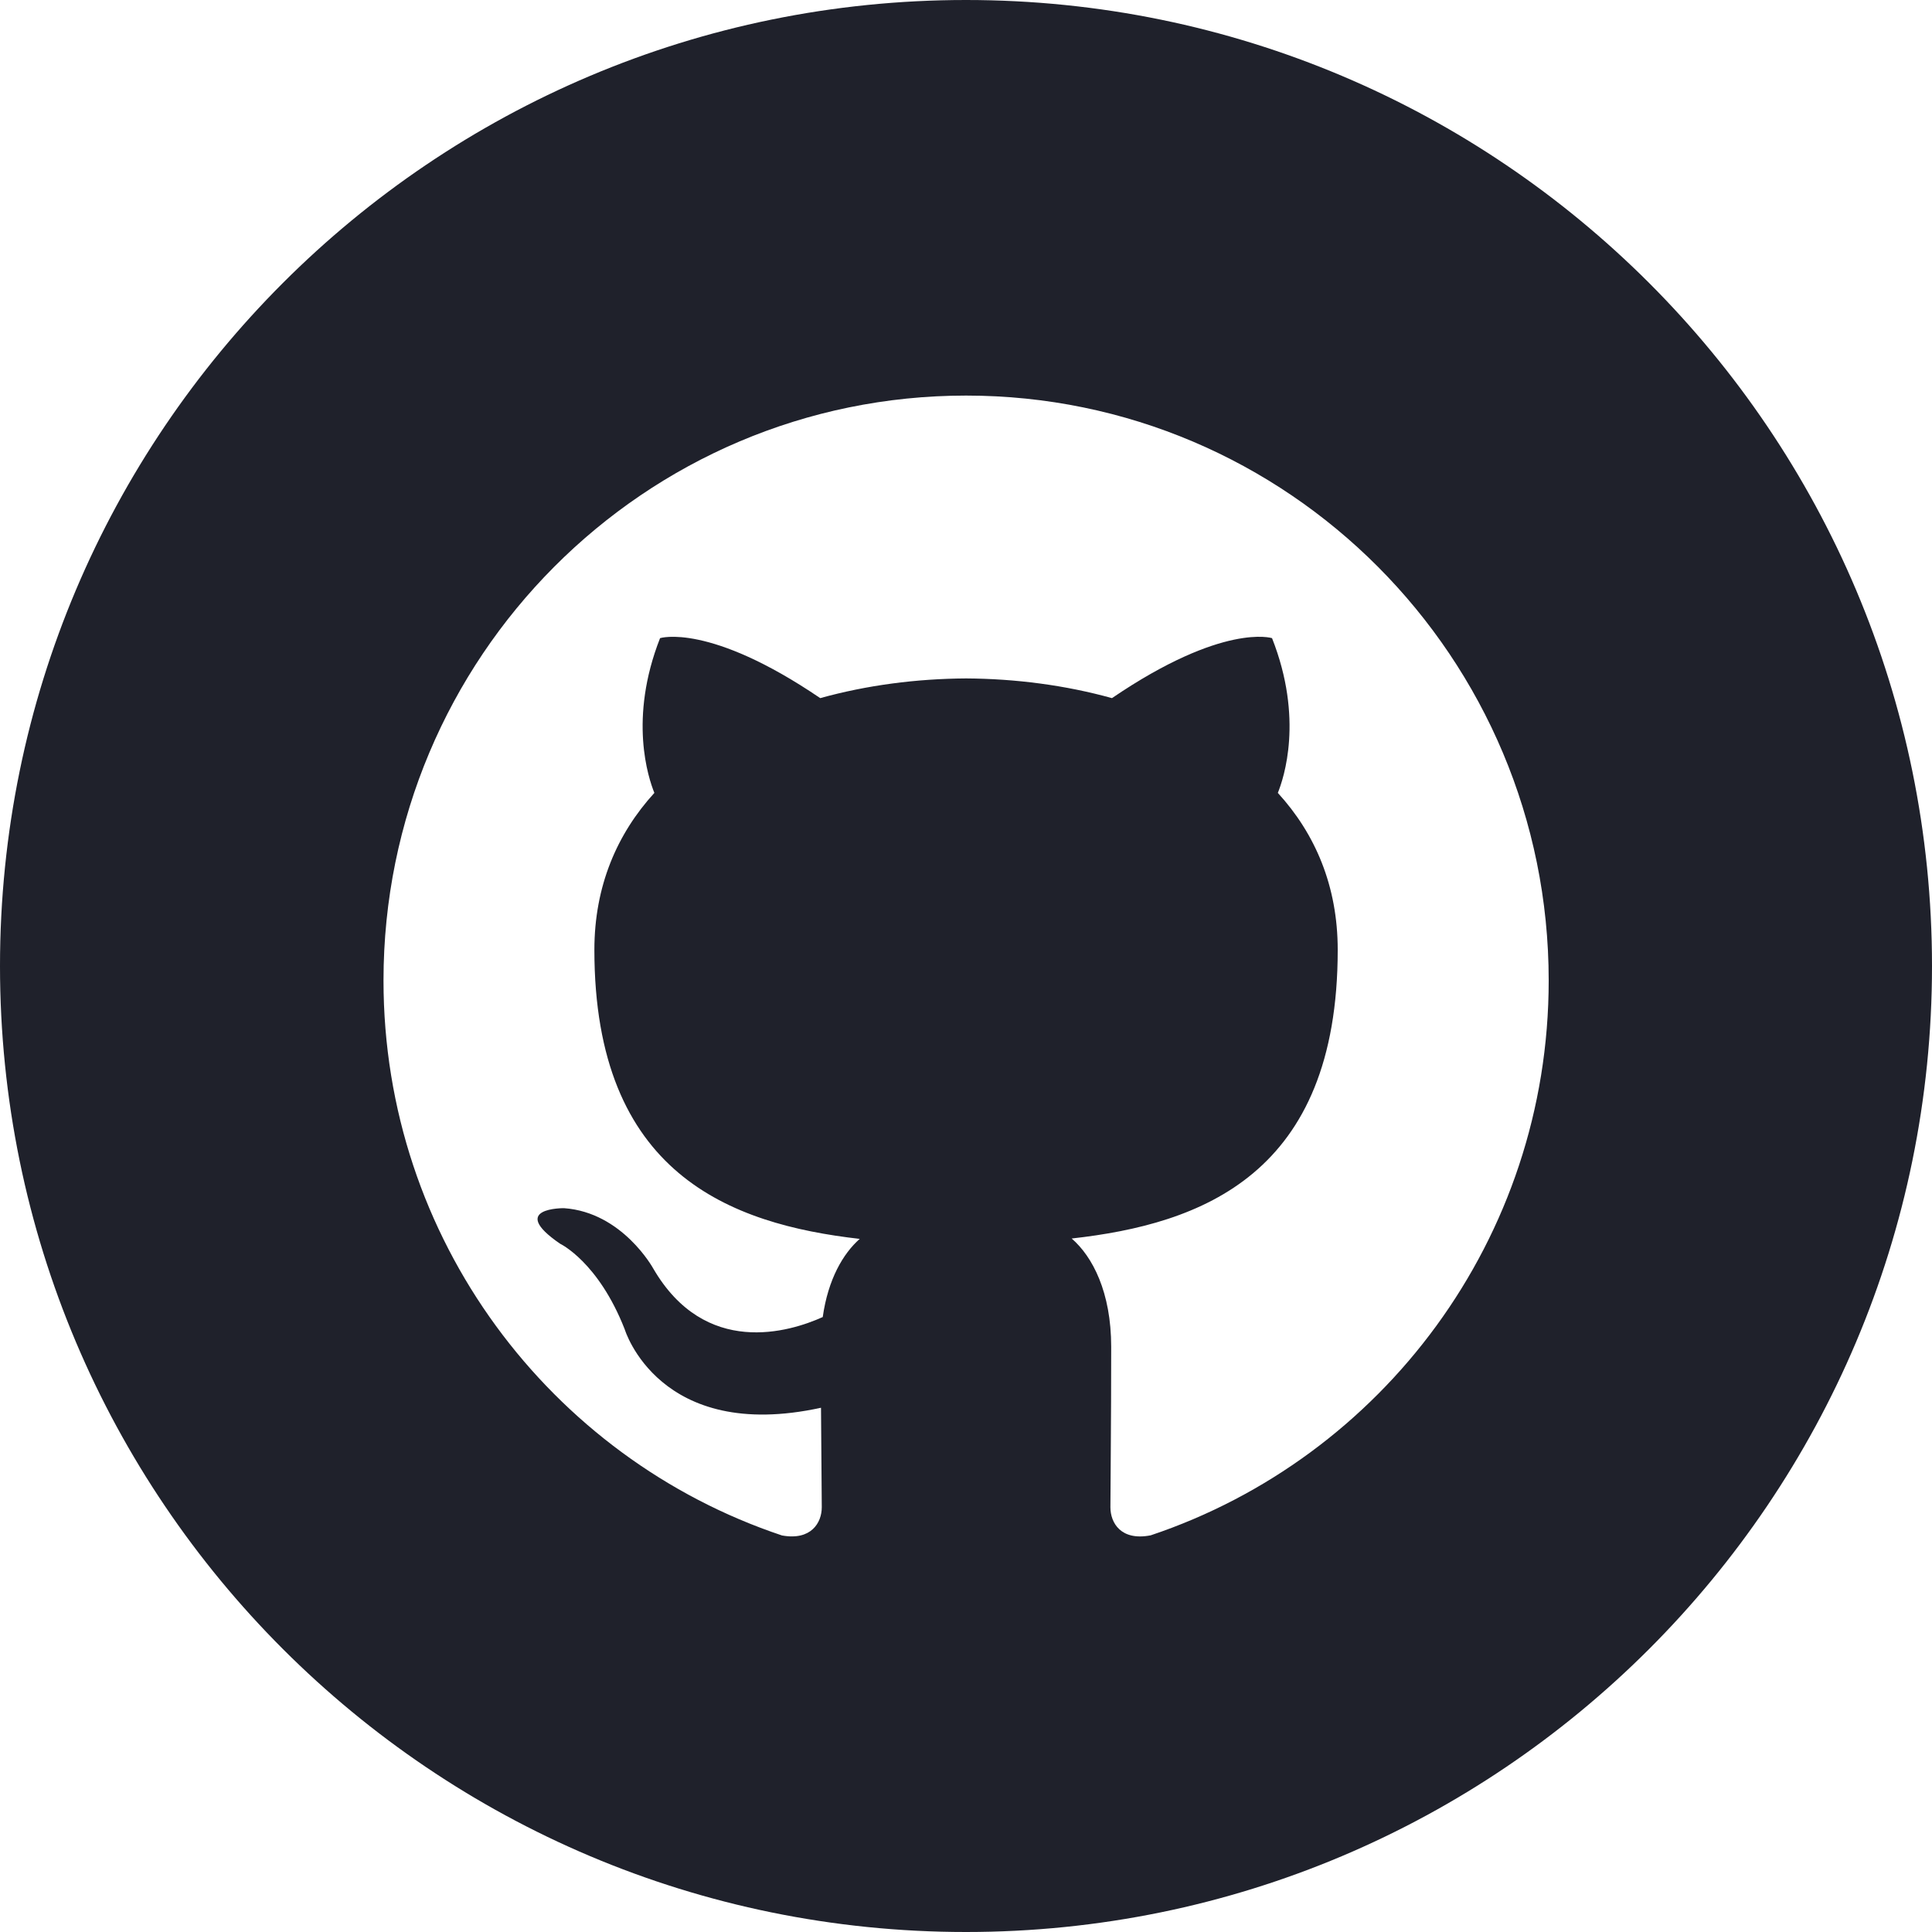<?xml version="1.0" encoding="UTF-8" standalone="no"?><svg xmlns="http://www.w3.org/2000/svg" xmlns:xlink="http://www.w3.org/1999/xlink" data-name="Layer 1" fill="#000000" height="200" preserveAspectRatio="xMidYMid meet" version="1" viewBox="0.0 0.0 200.0 200.0" width="200" zoomAndPan="magnify"><g id="change1_1"><path d="M100,0C44.77,0,0,44.77,0,100s44.77,100,100,100,100-44.77,100-100S155.23,0,100,0Zm19.1,158.94c-3.06,.59-4.15-1.29-4.15-2.91,0-1.99,.08-8.51,.08-16.61,0-5.65-1.93-9.34-4.09-11.21,13.43-1.5,27.54-6.62,27.54-29.88,0-6.61-2.33-12.02-6.2-16.25,.62-1.53,2.69-7.69-.6-16.02,0,0-5.05-1.63-16.57,6.21-4.82-1.34-9.98-2.01-15.1-2.04-5.13,.03-10.29,.7-15.1,2.04-11.52-7.83-16.58-6.21-16.58-6.21-3.28,8.34-1.21,14.49-.59,16.02-3.86,4.23-6.21,9.64-6.21,16.25,0,23.2,14.08,28.39,27.47,29.92-1.72,1.51-3.28,4.18-3.83,8.09-3.44,1.55-12.17,4.22-17.55-5.03,0,0-3.18-5.81-9.23-6.24,0,0-5.89-.08-.41,3.68,0,0,3.95,1.86,6.69,8.86,0,0,3.54,11.78,20.32,8.12,.03,5.05,.08,8.86,.08,10.3,0,1.6-1.1,3.47-4.12,2.92-23.97-8.01-41.25-30.7-41.25-57.45,0-33.45,27-60.55,60.31-60.55s60.31,27.11,60.31,60.55c0,26.74-17.26,49.42-41.21,57.44Z" fill="#1f212b"/></g></svg>